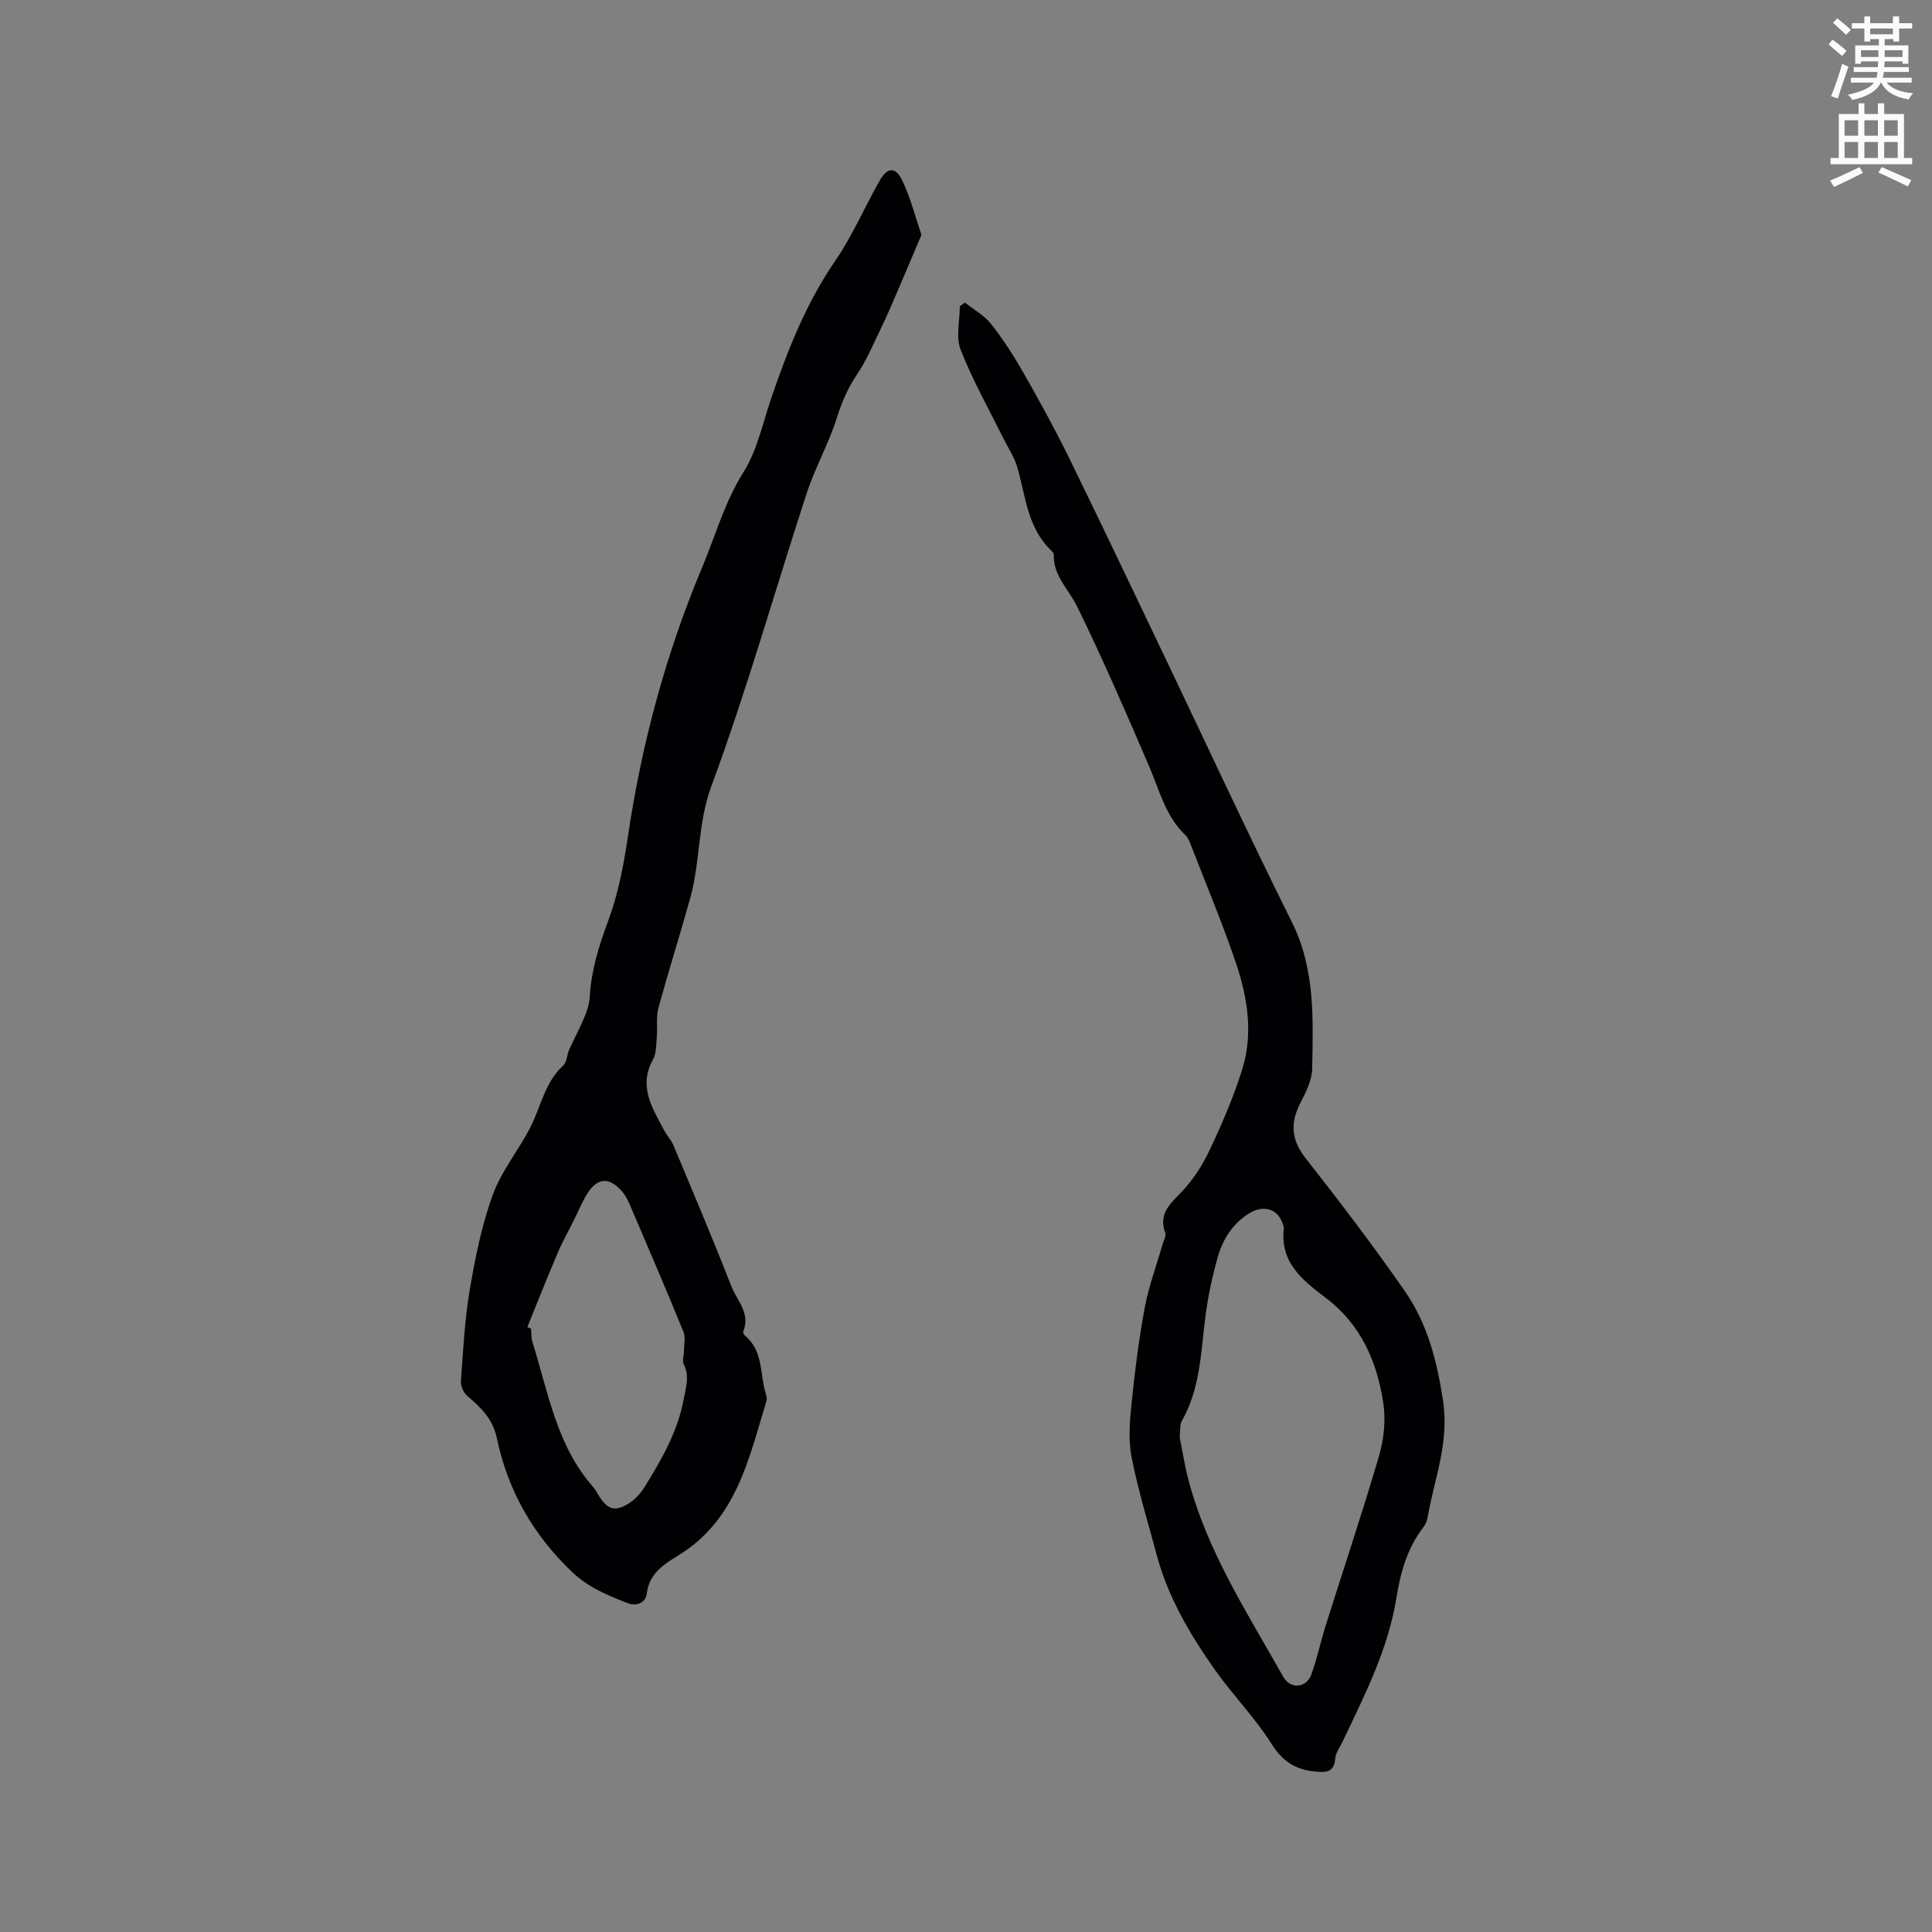 <svg enable-background="new 0 0 400 400" viewBox="0 0 400 400" xmlns="http://www.w3.org/2000/svg"><rect x="0" y="0" width="400" height="400" fill="#808080" stroke="none"/><path d="m378.6 9.2.8-1c.9.7 1.9 1.4 2.9 2.3l-.9 1.1c-1.1-.9-2-1.7-2.8-2.4zm.5 10.7c.9-2.1 1.6-4.3 2.3-6.7.4.2.8.4 1.3.6-.7 2.1-1.5 4.3-2.2 6.6zm.4-15.2.9-.9c1 .8 2 1.6 2.8 2.4l-1 1c-1-.9-1.9-1.8-2.7-2.5zm12.5-1.3h1.2v1.4h2.7v1.1h-2.7v2.7h-1.2v-.5h-1.8v1.3h4.9v3.8h-1.2v-.5h-3.7c0 .4-.1.9-.1 1.2h5.1v1h-5.2c0 .5-.1.9-.2 1.2h6v1h-5.2c1.1 1.3 2.9 2 5.5 2.2-.4.4-.7.8-.9 1.3-2.9-.5-4.8-1.6-5.7-3.5h-.1c-.8 1.7-2.7 2.9-5.9 3.6-.2-.4-.6-.8-.9-1.1 2.8-.6 4.6-1.4 5.4-2.5h-4.8v-1h5.3c.1-.3.2-.7.2-1.2h-4.9v-1h5c0-.4 0-.8.1-1.2h-3.6v.5h-1.2v-3.8h4.9v-1.3h-1.8v.5h-1.2v-2.7h-2.6v-1.1h2.6v-1.4h1.2v1.4h4.7v-1.4zm-6.7 8.4h3.6c0-.4 0-.9 0-1.4h-3.6zm1.9-4.7h4.7v-1.2h-4.7zm6.7 3.3h-3.7v1.4h3.7z" fill="#fafbfc"/><path d="m384.7 21.4h1.3v2.2h2.8v-2.2h1.3v2.2h4.1v9.1h1.7v1.3h-16.9v-1.3h1.7v-9.1h4.1v-2.2zm.3 13.2.7 1.2c-1.8.9-3.8 1.9-6 2.9-.2-.4-.5-.8-.8-1.3 2.4-1 4.4-2 6.1-2.8zm-3.1-6.5h2.8v-3.2h-2.8zm0 4.6h2.8v-3.3h-2.8zm4.1-4.6h2.8v-3.2h-2.8zm0 4.6h2.8v-3.3h-2.8zm3.6 1.9c2.1.9 4.1 1.8 6.1 2.7l-.7 1.3c-2.2-1.1-4.2-2-6.1-2.9zm3.3-9.7h-2.8v3.2h2.8zm-2.8 7.8h2.8v-3.3h-2.8z" fill="#fafbfc"/><g fill="#010104"><path d="m190.78 48.62c-1.85 4.35-3.56 8.42-5.3 12.47-.96 2.23-1.91 4.46-2.97 6.63-1.61 3.3-3.02 6.75-5.06 9.78-1.93 2.85-3.18 5.79-4.21 9.07-1.68 5.31-4.49 10.26-6.22 15.55-6.61 20.21-12.37 40.73-19.74 60.65-2.85 7.7-2.26 15.53-4.35 23.06-2.12 7.65-4.53 15.22-6.61 22.88-.51 1.89-.17 4.01-.34 6.01-.14 1.57-.06 3.34-.78 4.63-3.12 5.62-.09 10.12 2.35 14.77.54 1.02 1.41 1.89 1.85 2.94 4.06 9.71 8.18 19.4 12 29.2 1.16 2.99 4.05 5.66 2.47 9.43-.08.2.15.65.36.83 3.81 3.13 3.06 7.89 4.29 11.94.15.5.31 1.1.17 1.56-3.65 12.01-6.24 24.6-18.15 31.95-3.03 1.87-6.11 3.74-6.63 7.95-.24 1.97-2.16 2.7-3.98 1.99-4.09-1.61-8.04-3.17-11.46-6.42-8.12-7.73-13.34-16.93-15.61-27.75-.85-4.04-3.34-6.36-6.17-8.78-.76-.65-1.33-2.05-1.26-3.05.46-6.31.77-12.66 1.83-18.89 1.13-6.64 2.47-13.34 4.76-19.64 1.8-4.97 5.38-9.26 7.81-14.04 2.18-4.3 2.99-9.28 6.8-12.76.75-.68.72-2.16 1.19-3.21 1.02-2.26 2.21-4.44 3.16-6.72.55-1.33 1.03-2.77 1.11-4.19.32-5.45 1.84-10.48 3.76-15.61 2.09-5.58 3.26-11.59 4.13-17.51 2.85-19.27 7.84-37.88 15.39-55.86 2.77-6.6 4.63-13.47 8.55-19.7 2.86-4.55 4-10.2 5.78-15.41 3.4-9.94 7.21-19.62 13.24-28.39 3.58-5.2 6.07-11.13 9.22-16.64 1.53-2.68 3.21-2.85 4.56-.13 1.76 3.55 2.71 7.48 4.06 11.41zm-81.6 226.13c.26.11.51.22.77.33.09.95.02 1.94.3 2.83 3.27 10.36 4.98 21.38 12.55 29.95.49.55.81 1.24 1.21 1.86 1.81 2.84 3.33 3.33 6.17 1.55 1.29-.81 2.44-2.07 3.25-3.37 3.58-5.74 6.92-11.58 8.17-18.41.44-2.41 1.19-4.63-.04-7.04-.36-.71.04-1.79.04-2.7.01-1.35.37-2.86-.1-4.02-3.55-8.7-7.26-17.34-10.96-25.98-.45-1.06-.96-2.15-1.7-3.01-2.7-3.15-5.19-2.98-7.34.53-.99 1.61-1.7 3.39-2.55 5.09-1.17 2.36-2.47 4.66-3.5 7.08-2.17 5.07-4.19 10.2-6.27 15.31z"/><path d="m199.79 62.65c1.83 1.46 4.01 2.65 5.42 4.45 2.48 3.15 4.67 6.56 6.66 10.04 3.3 5.79 6.53 11.65 9.46 17.63 6.74 13.76 13.3 27.61 19.91 41.43 8.72 18.23 17.2 36.59 26.21 54.67 4.89 9.81 4.41 20.11 4.22 30.44-.04 2.39-1.34 4.88-2.48 7.12-2.1 4.14-1.84 7.6 1.14 11.39 7.07 8.99 14.01 18.11 20.53 27.5 4.69 6.76 6.68 14.49 7.92 22.79 1.29 8.69-1.87 16.21-3.24 24.22-.12.7-.5 1.42-.94 1.99-3.32 4.34-4.66 9.38-5.52 14.67-1.73 10.59-6.57 20.04-11.11 29.59-.54 1.15-1.43 2.28-1.52 3.46-.22 2.93-1.89 2.96-4.15 2.74-4.05-.38-6.75-2.08-9.05-5.74-3.42-5.44-8.04-10.1-11.75-15.37-5.13-7.29-9.66-14.95-12-23.68-1.8-6.73-3.86-13.42-5.21-20.25-.7-3.52-.41-7.33-.04-10.95.68-6.7 1.52-13.4 2.75-20.01.82-4.44 2.43-8.74 3.68-13.1.23-.81.81-1.76.57-2.41-1.4-3.84.83-5.87 3.25-8.36 2.46-2.52 4.47-5.67 5.98-8.88 2.57-5.45 4.98-11.03 6.75-16.78 2.22-7.21 1.09-14.58-1.24-21.56-2.75-8.22-6.14-16.24-9.27-24.33-.34-.88-.68-1.88-1.33-2.49-4.09-3.9-5.34-9.24-7.46-14.18-4.79-11.14-9.61-22.28-14.94-33.16-1.72-3.51-4.92-6.28-4.81-10.63.01-.27-.22-.62-.43-.82-5.02-4.69-5.38-11.26-7.12-17.31-.62-2.15-1.95-4.1-2.96-6.14-2.99-6.05-6.33-11.96-8.78-18.22-1.03-2.62-.17-5.99-.17-9.02.37-.23.72-.48 1.07-.74zm44.45 234.9c.5 2.5.97 5.54 1.73 8.5 3.86 14.99 12.24 27.82 19.7 41.09 1.5 2.66 4.79 2.39 5.83-.46 1.21-3.33 1.93-6.84 3-10.22 3.68-11.7 7.59-23.32 11.03-35.09 1-3.42 1.39-7.31.88-10.81-1.27-8.58-4.66-16.33-11.82-21.77-4.92-3.73-9.65-7.4-8.78-14.55.01-.1-.03-.21-.06-.31-.9-3.63-4.08-4.66-7.21-2.67-3.46 2.2-5.4 5.4-6.45 9.11-1.11 3.96-1.98 8.02-2.51 12.1-.96 7.41-1.03 14.98-4.91 21.74-.42.73-.25 1.83-.43 3.34z"/></g></svg>